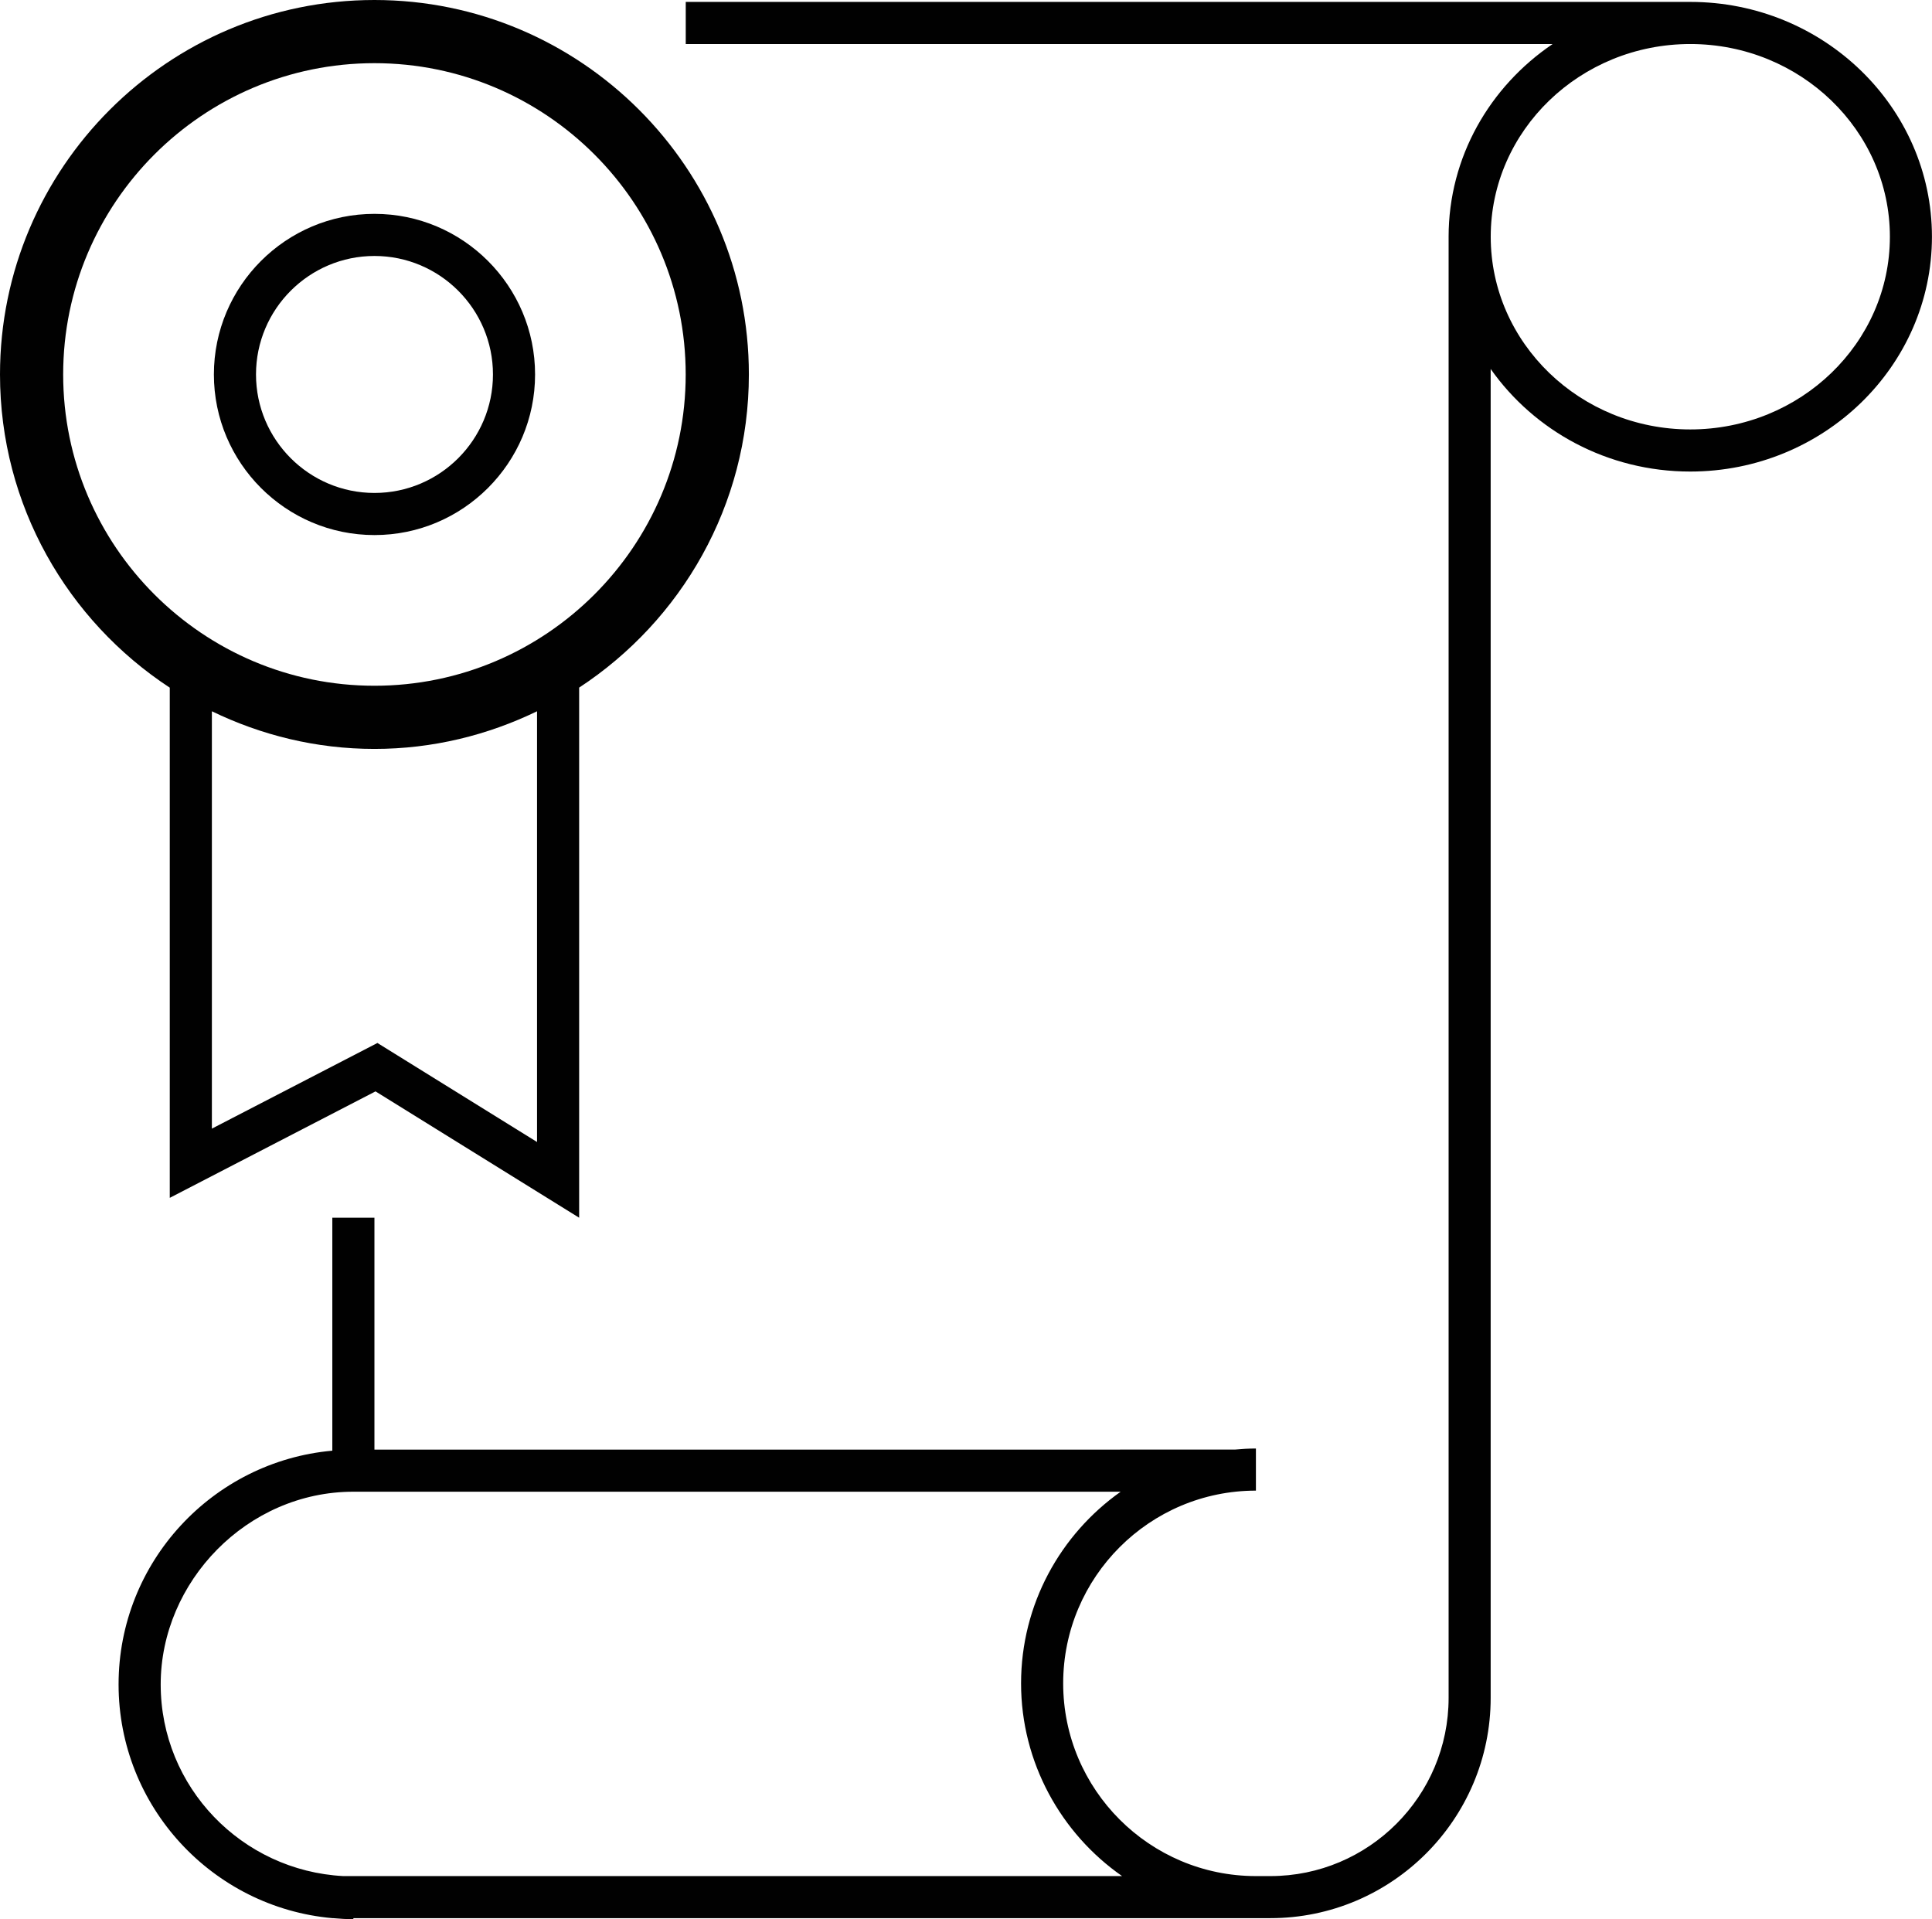 <?xml version="1.0" encoding="UTF-8"?><svg id="uuid-eaa063d4-b6fb-4226-9a15-f65bd50c7a50" xmlns="http://www.w3.org/2000/svg" viewBox="0 0 393.64 391.01"><path d="M344.39,.39H139.72V8.98h176.61c-12.78,8.65-21.18,23.01-21.18,39.26V345.92c0,20.02-16.28,36.3-36.3,36.3h-2.96c-21.65,0-39.27-17.61-39.27-39.26s17.61-39.27,39.27-39.27v-8.58c-1.45,0-2.88,.09-4.31,.22H76.29v-47.24h-8.58v47.46c-24.37,2.18-43.55,22.69-43.55,47.62s19.17,45.44,43.55,47.62h0s.15,0,.15,0c1.37,.12,2.74,.21,4.14,.21v-.21h186.84c24.74,0,44.88-20.14,44.88-44.88V75.17c8.88,12.61,23.79,20.9,40.66,20.9,27.16,0,49.25-21.46,49.25-47.84S371.55,.39,344.39,.39ZM128.01,382.22h-58.08c-20.66-1.1-37.19-18.11-37.19-39.05s17.61-39.26,39.26-39.26H228.33c-12.25,8.67-20.29,22.93-20.29,39.05s8.16,30.61,20.58,39.26h-100.6ZM344.39,87.49c-22.42,0-40.66-17.61-40.66-39.26s18.24-39.26,40.66-39.26,40.67,17.61,40.67,39.26-18.24,39.26-40.67,39.26Z" fill="#010101"/><path d="M34.59,244.04l41.92-21.69,41.49,25.74v-108c20.8-13.64,34.58-37.13,34.58-63.8C152.59,34.23,118.37,0,76.29,0S0,34.23,0,76.29c0,26.68,13.79,50.17,34.59,63.81v103.94Zm74.84-11.37l-32.53-20.18-33.73,17.45v-85.03c10.03,4.86,21.24,7.67,33.12,7.67s23.1-2.81,33.13-7.67v87.77ZM12.87,76.29c0-34.97,28.45-63.42,63.42-63.42s63.42,28.45,63.42,63.42-28.45,63.42-63.42,63.42S12.87,111.26,12.87,76.29Z" fill="#010101"/><path d="M109.02,76.29c0-18.04-14.68-32.72-32.72-32.72s-32.72,14.68-32.72,32.72,14.68,32.72,32.72,32.72,32.72-14.68,32.72-32.72Zm-56.86,0c0-13.31,10.83-24.14,24.14-24.14s24.14,10.83,24.14,24.14-10.83,24.14-24.14,24.14-24.14-10.83-24.14-24.14Z" fill="#010101"/></svg>